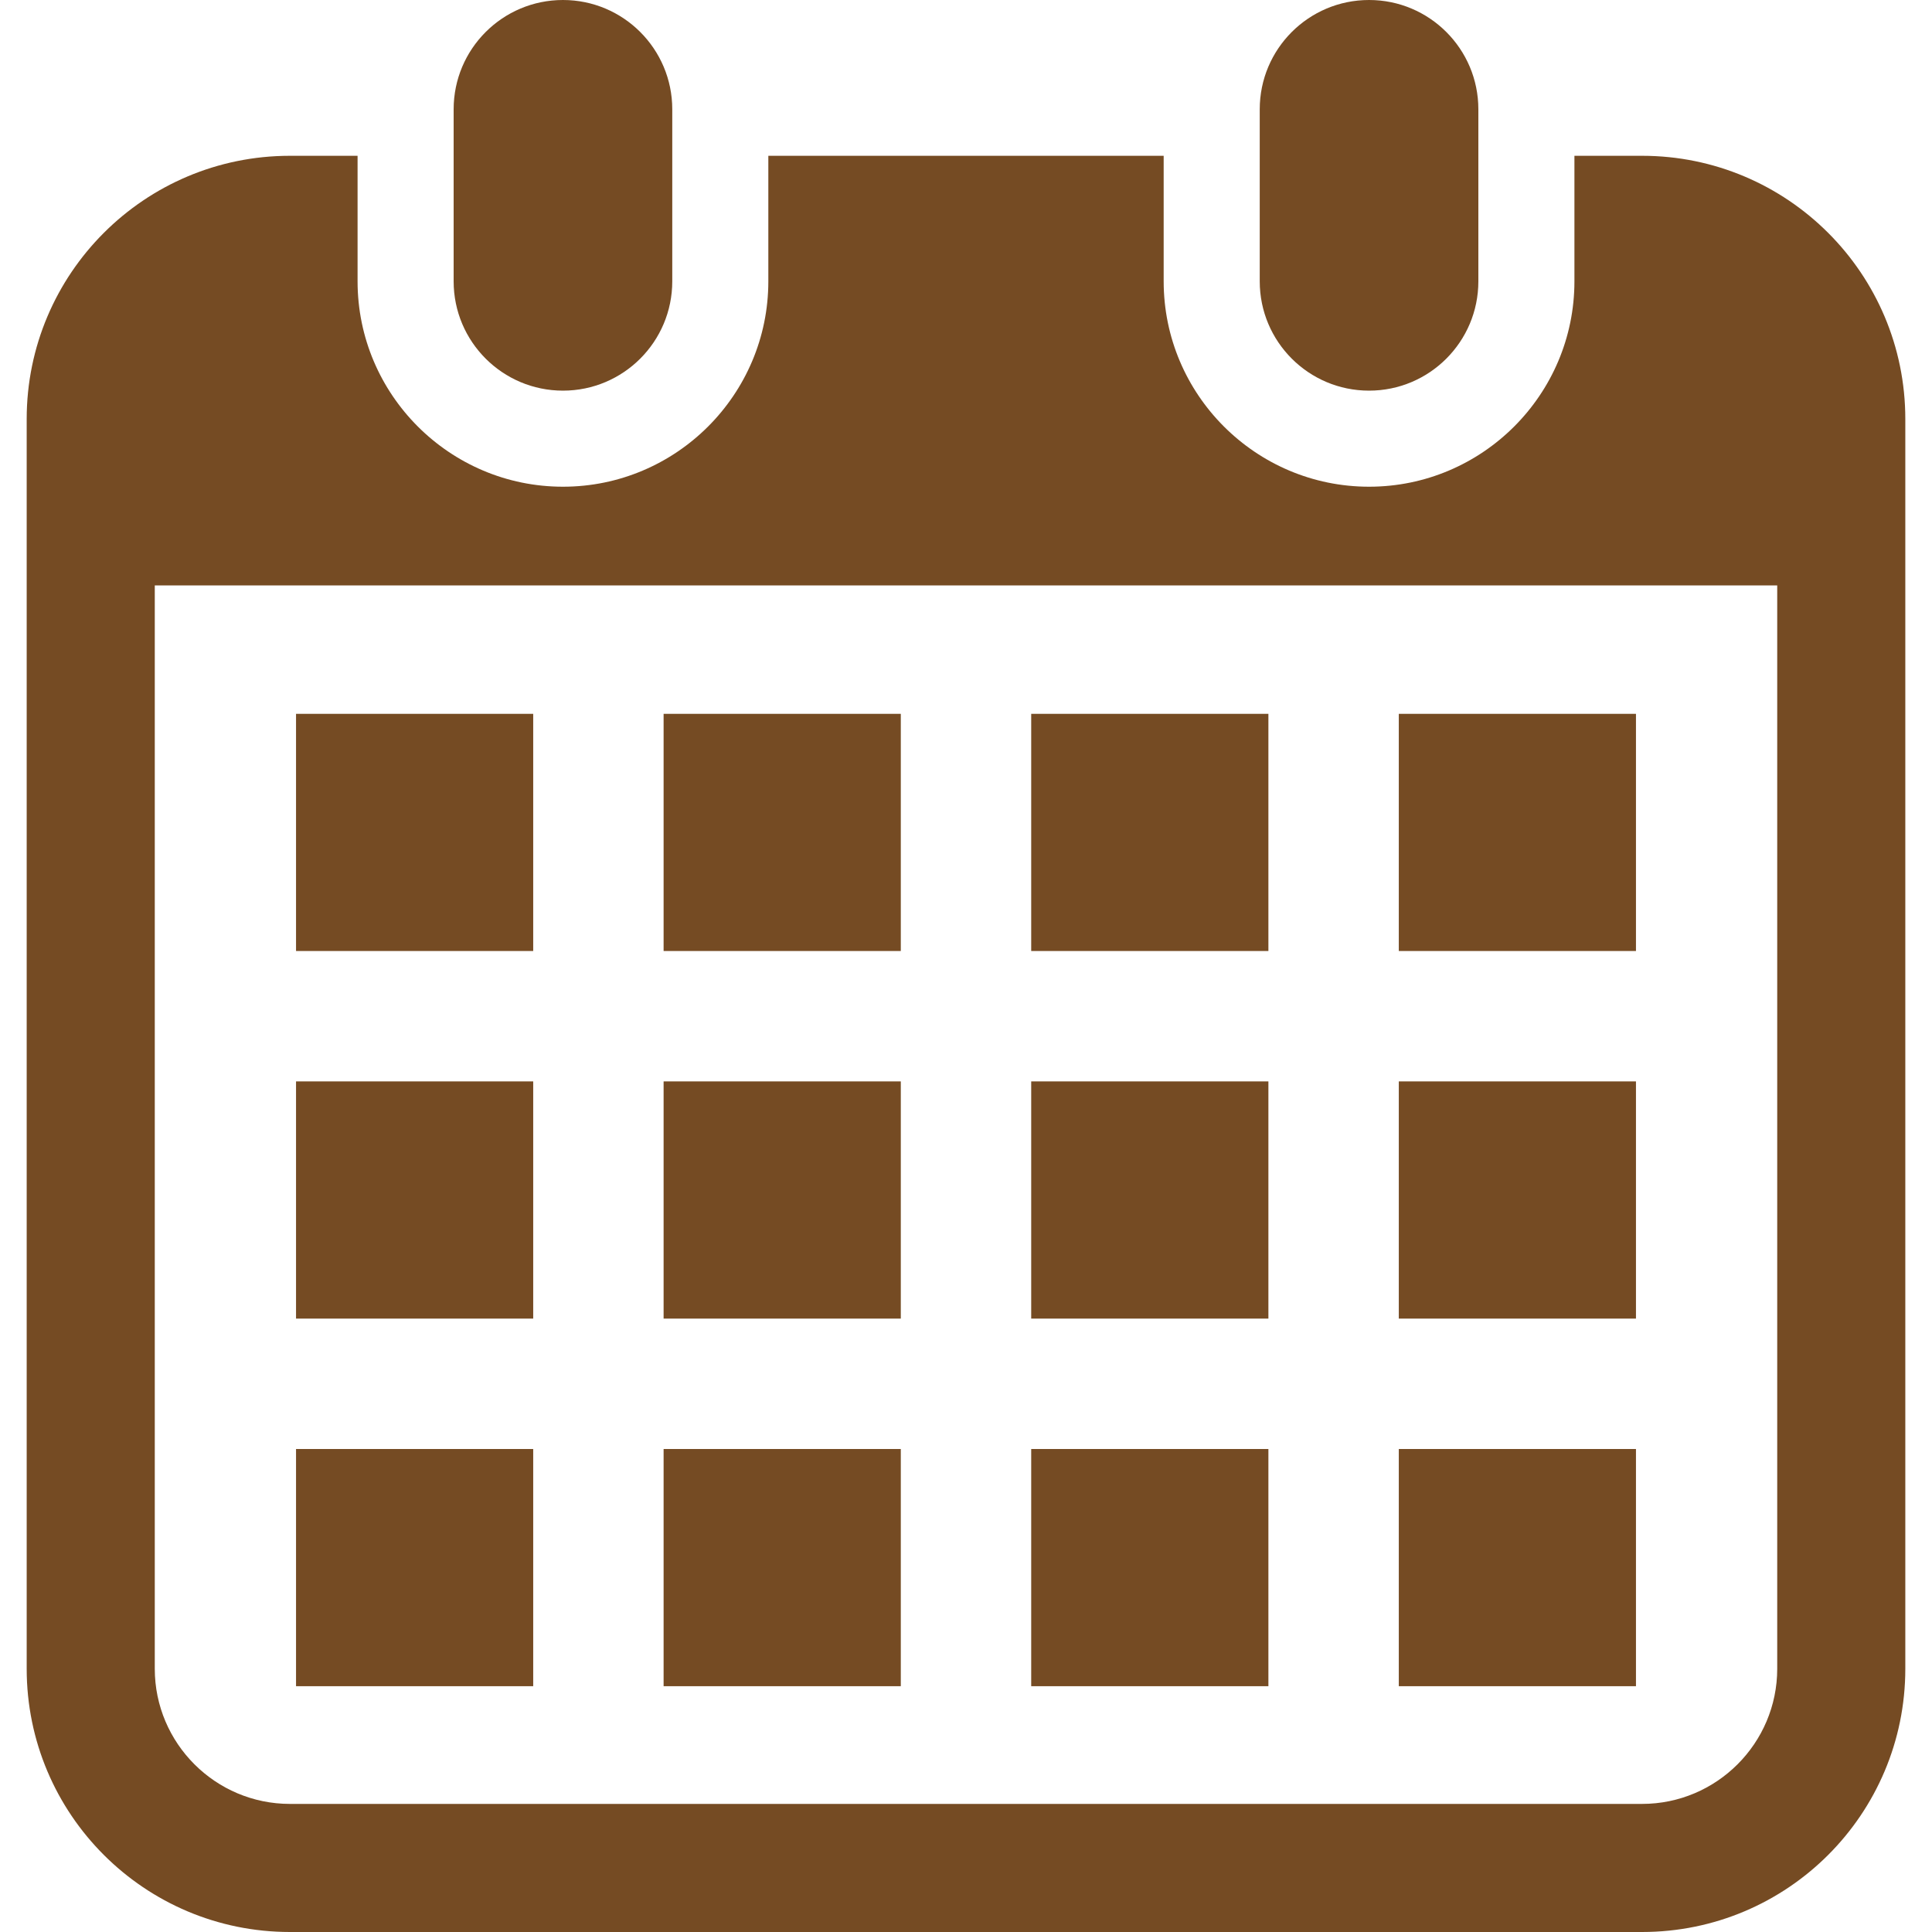 <!--?xml version="1.0" encoding="utf-8"?-->
<!-- Generator: Adobe Illustrator 18.1.1, SVG Export Plug-In . SVG Version: 6.00 Build 0)  -->

<svg version="1.1" id="_x32_" xmlns="http://www.w3.org/2000/svg" xmlns:xlink="http://www.w3.org/1999/xlink" x="0px" y="0px" viewBox="0 0 512 512" style="width: 256px; height: 256px; opacity: 1;" xml:space="preserve">
<style type="text/css">
	.st0{fill:#4B4B4B;}
</style>
<g>
	<path class="st0" d="M149.193,103.525c15.995,0,28.964-12.97,28.964-28.973V28.964C178.157,12.97,165.188,0,149.193,0
		c-16.002,0-28.973,12.97-28.973,28.964v45.588C120.22,90.556,133.191,103.525,149.193,103.525z" style="fill: rgb(117, 75, 35);"></path>
	<path class="st0" d="M362.816,103.525c15.994,0,28.964-12.97,28.964-28.973V28.964C391.78,12.97,378.81,0,362.816,0
		c-16.003,0-28.973,12.97-28.973,28.964v45.588C333.843,90.556,346.813,103.525,362.816,103.525z" style="fill: rgb(117, 75, 35);"></path>
	<path class="st0" d="M435.164,41.287h-17.925v33.265c0,30.017-24.414,54.432-54.422,54.432c-30.018,0-54.432-24.415-54.432-54.432
		V41.287H203.616v33.265c0,30.017-24.415,54.432-54.423,54.432c-30.016,0-54.432-24.415-54.432-54.432V41.287H76.836
		c-38.528,0-69.763,31.235-69.763,69.763v331.187C7.073,480.765,38.309,512,76.836,512h358.328
		c38.528,0,69.763-31.235,69.763-69.763V111.05C504.927,72.522,473.692,41.287,435.164,41.287z M470.982,442.237
		c0,19.748-16.069,35.818-35.818,35.818H76.836c-19.748,0-35.818-16.07-35.818-35.818V155.138h429.964V442.237z" style="fill: rgb(117, 75, 35);"></path>
	<rect x="175.862" y="384.002" class="st0" width="62.859" height="62.859" style="fill: rgb(117, 75, 35);"></rect>
	<rect x="175.862" y="286.584" class="st0" width="62.859" height="62.859" style="fill: rgb(117, 75, 35);"></rect>
	<rect x="78.453" y="384.002" class="st0" width="62.851" height="62.859" style="fill: rgb(117, 75, 35);"></rect>
	<rect x="78.453" y="286.584" class="st0" width="62.851" height="62.859" style="fill: rgb(117, 75, 35);"></rect>
	<rect x="370.697" y="189.175" class="st0" width="62.851" height="62.851" style="fill: rgb(117, 75, 35);"></rect>
	<rect x="273.28" y="189.175" class="st0" width="62.859" height="62.851" style="fill: rgb(117, 75, 35);"></rect>
	<rect x="273.28" y="286.584" class="st0" width="62.859" height="62.859" style="fill: rgb(117, 75, 35);"></rect>
	<rect x="370.697" y="384.002" class="st0" width="62.851" height="62.859" style="fill: rgb(117, 75, 35);"></rect>
	<rect x="370.697" y="286.584" class="st0" width="62.851" height="62.859" style="fill: rgb(117, 75, 35);"></rect>
	<rect x="273.28" y="384.002" class="st0" width="62.859" height="62.859" style="fill: rgb(117, 75, 35);"></rect>
	<rect x="175.862" y="189.175" class="st0" width="62.859" height="62.851" style="fill: rgb(117, 75, 35);"></rect>
	<rect x="78.453" y="189.175" class="st0" width="62.851" height="62.851" style="fill: rgb(117, 75, 35);"></rect>
</g>
</svg>

